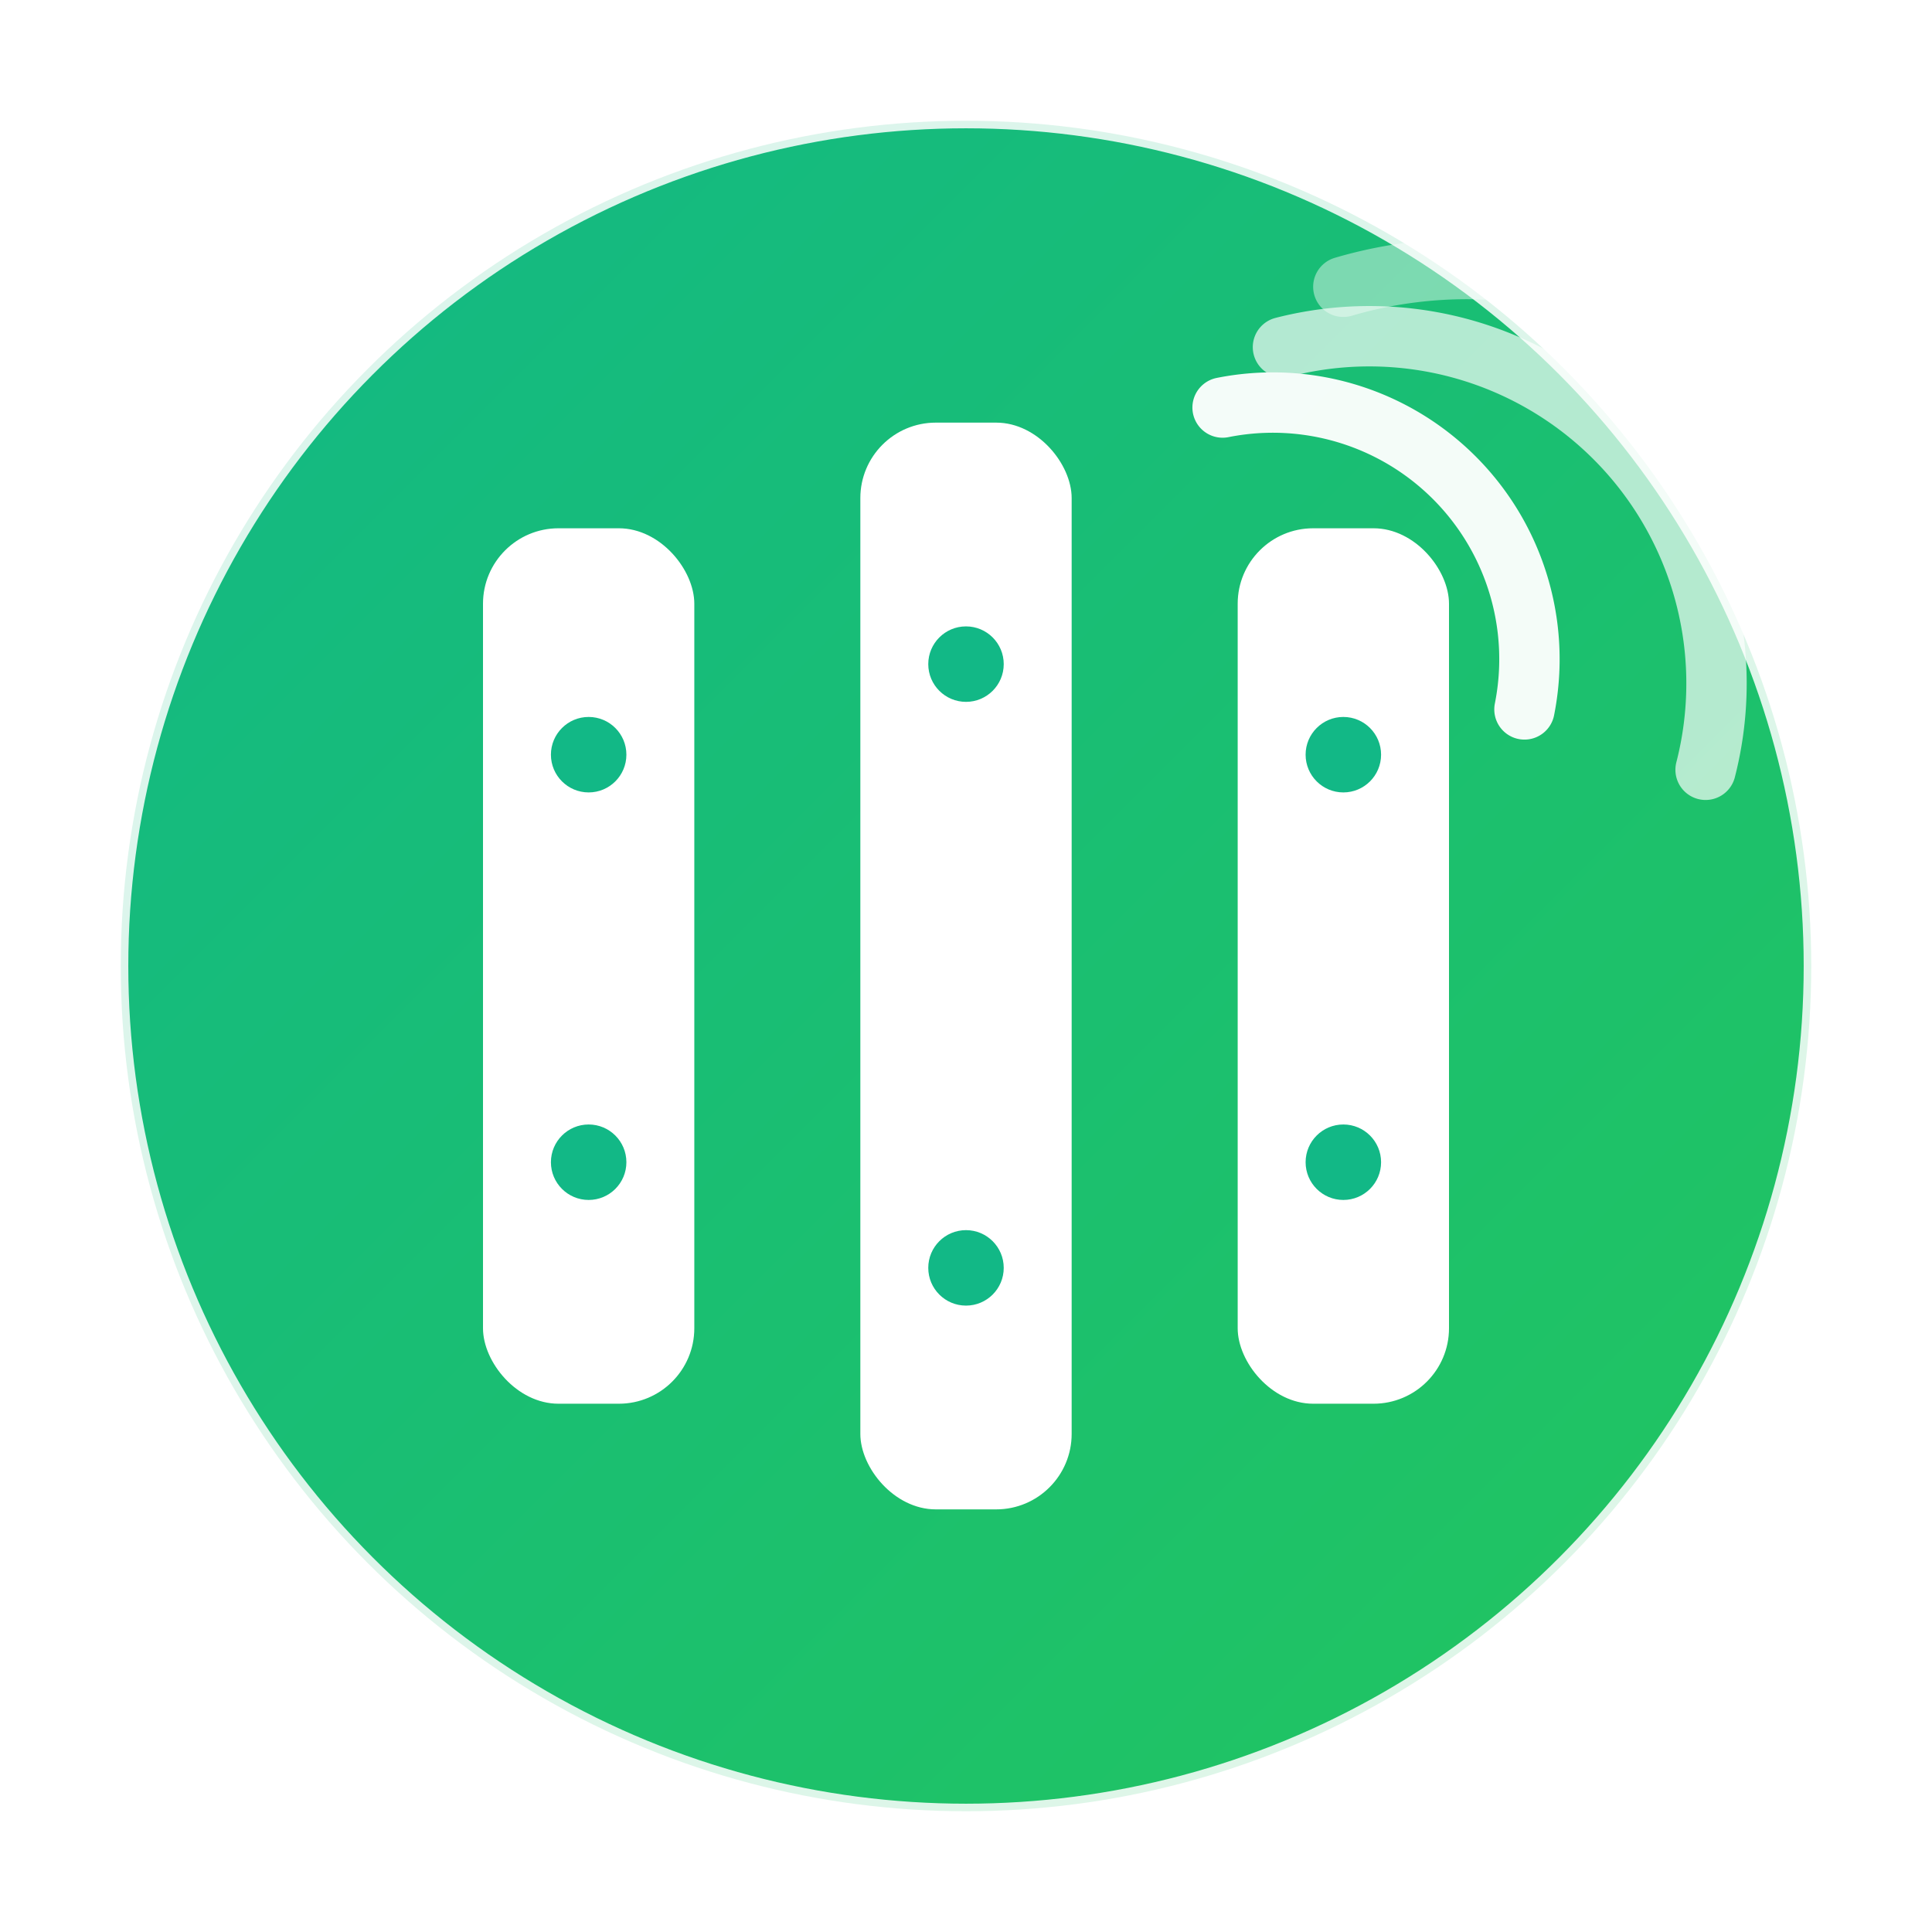 <svg xmlns="http://www.w3.org/2000/svg" width="256" height="256" viewBox="0 0 256 256" fill="none">
  <!-- 背景圆：秦岭/生态感的绿色渐变 -->
  <defs>
    <linearGradient id="g" x1="0" y1="0" x2="1" y2="1">
      <stop offset="0%" stop-color="#12B886"/>
      <stop offset="100%" stop-color="#22C55E"/>
    </linearGradient>
    <filter id="s" x="-20%" y="-20%" width="140%" height="140%">
      <feDropShadow dx="0" dy="3" stdDeviation="6" flood-color="#0b5" flood-opacity="0.35"/>
    </filter>
    <clipPath id="clipCircle">
      <circle cx="128" cy="128" r="112"/>
    </clipPath>
  </defs>
  <circle cx="128" cy="128" r="112" fill="url(#g)" filter="url(#s)"/>

  <!-- 图形主体：三段竹简，表达“简”；圆角矩形便于小尺寸识别 -->
  <g clip-path="url(#clipCircle)">
    <g fill="#FFFFFF">
      <rect x="64" y="70" width="28" height="116" rx="10"/>
      <rect x="114" y="56" width="28" height="144" rx="10"/>
      <rect x="164" y="70" width="28" height="116" rx="10"/>
    </g>
    <!-- 竹简绳孔 -->
    <g fill="#12B886">
      <circle cx="78" cy="100" r="5"/>
      <circle cx="128" cy="88" r="5"/>
      <circle cx="178" cy="100" r="5"/>
      <circle cx="78" cy="154" r="5"/>
      <circle cx="128" cy="168" r="5"/>
      <circle cx="178" cy="154" r="5"/>
    </g>
  </g>

  <!-- 物联网信号弧线：右上角，象征连接 -->
  <g stroke="#FFFFFF" stroke-width="8" stroke-linecap="round" opacity="0.95">
    <path d="M162 54a34 34 0 0 1 40 40" fill="none"/>
    <path d="M170 46a46 46 0 0 1 56 56" fill="none" opacity="0.7"/>
    <path d="M178 38a58 58 0 0 1 72 72" fill="none" opacity="0.45"/>
  </g>

  <!-- 轻描边以提升暗色主题下的边界对比 -->
  <circle cx="128" cy="128" r="112" fill="none" stroke="rgba(255,255,255,0.85)" stroke-width="2"/>
</svg>
